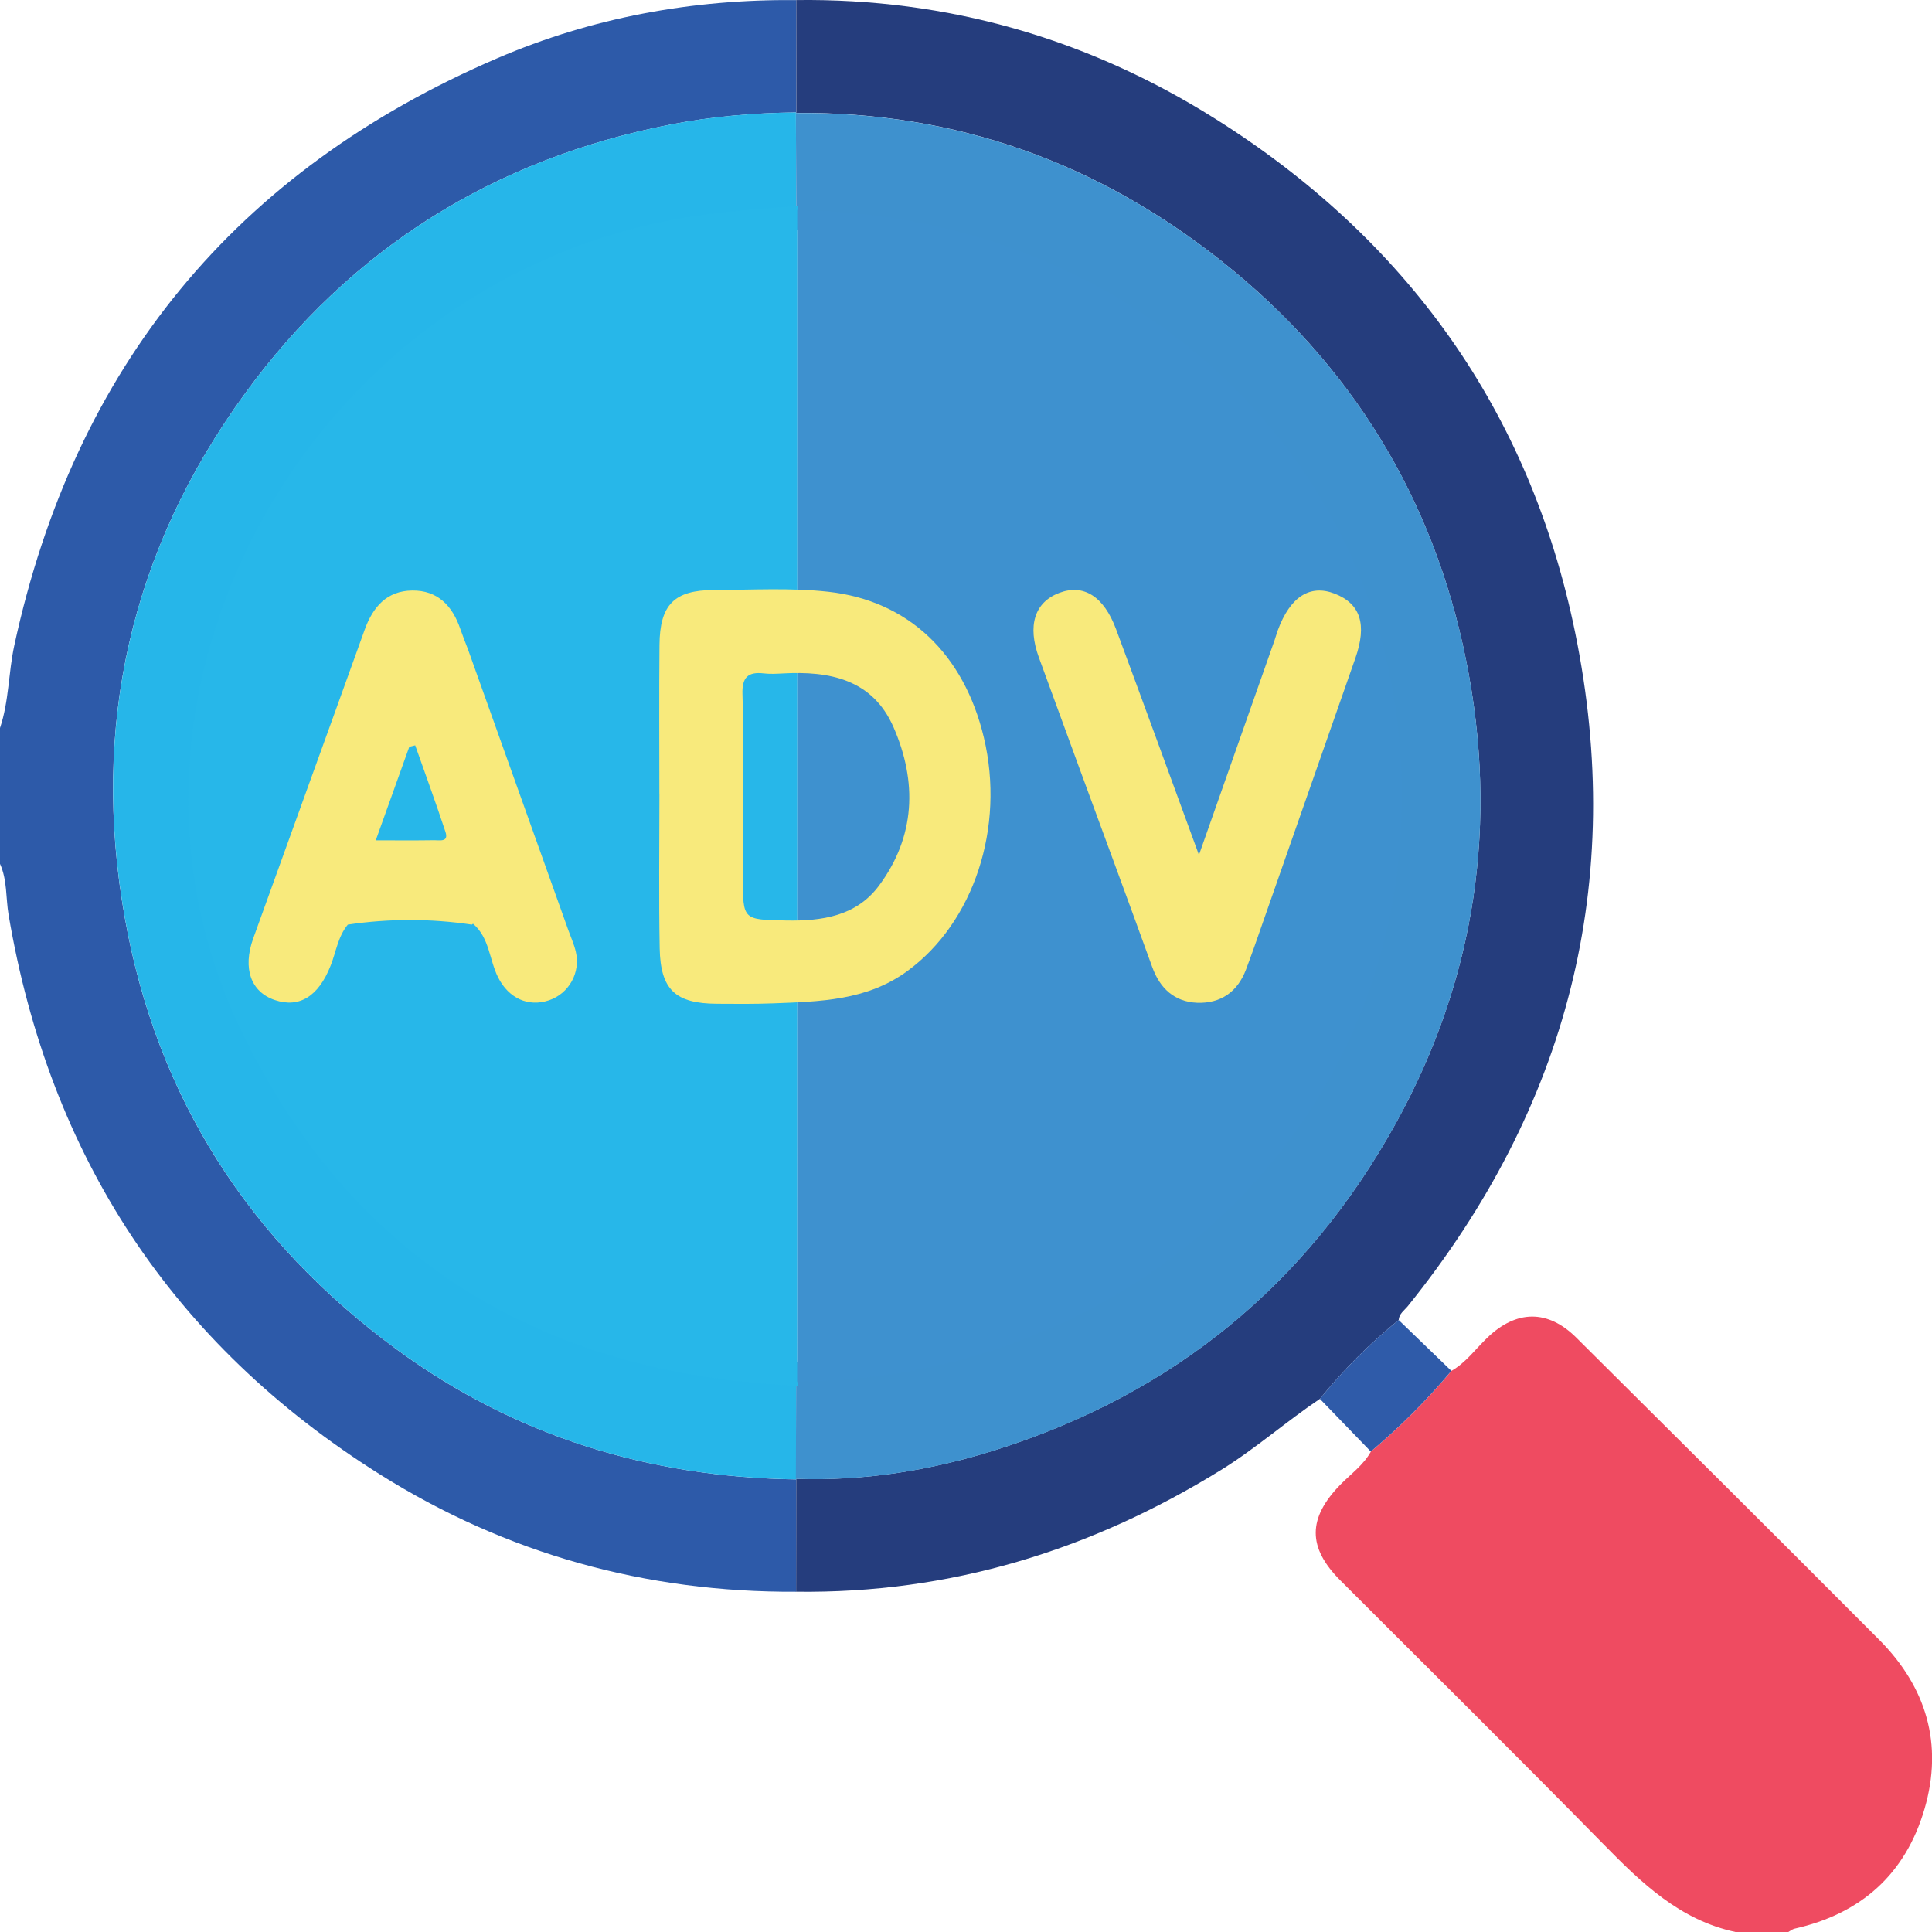 <svg width="67" height="67" viewBox="0 0 67 67" fill="none" xmlns="http://www.w3.org/2000/svg">
<g clip-path="url(#clip0_751_519)">
<path d="M27.608 55.2C22.404 55.228 17.563 53.888 13.168 51.126C5.978 46.607 1.714 40.097 0.297 31.721C0.198 31.134 0.255 30.52 0 29.958V25.245C0.313 24.32 0.29 23.337 0.495 22.388C2.583 12.72 8.169 5.923 17.239 2.022C20.535 0.605 24.015 -0.03 27.61 0.003C27.61 1.301 27.613 2.601 27.613 3.899C26.153 3.915 24.7 4.037 23.268 4.315C17.145 5.51 12.177 8.601 8.503 13.638C4.534 19.079 3.147 25.188 4.326 31.818C5.436 38.068 8.654 43.056 13.758 46.798C17.87 49.814 22.529 51.232 27.612 51.304C27.612 52.602 27.608 53.9 27.608 55.2Z" fill="#2D5AA9"/>
<path d="M60.186 67C58.261 66.589 56.933 65.307 55.613 63.962C52.595 60.886 49.528 57.856 46.482 54.807C45.337 53.661 45.349 52.643 46.491 51.478C46.853 51.109 47.287 50.804 47.542 50.337C48.554 49.487 49.488 48.555 50.336 47.54C50.836 47.255 51.167 46.786 51.571 46.398C52.581 45.423 53.674 45.402 54.667 46.391C58.173 49.877 61.679 53.36 65.168 56.864C66.804 58.507 67.397 60.486 66.741 62.732C66.082 64.992 64.538 66.369 62.235 66.885C62.158 66.902 62.09 66.962 62.018 67H60.186Z" fill="#EF4B61"/>
<path d="M27.615 3.898C27.615 2.6 27.613 1.3 27.612 0.002C32.859 -0.064 37.711 1.332 42.133 4.112C48.78 8.289 53.05 14.248 54.624 21.933C56.395 30.582 54.372 38.407 48.822 45.296C48.701 45.444 48.521 45.556 48.505 45.777C47.5 46.594 46.587 47.504 45.774 48.511C44.604 49.297 43.546 50.234 42.343 50.978C37.825 53.768 32.943 55.267 27.608 55.199C27.608 53.901 27.612 52.603 27.612 51.303L27.598 51.282C29.986 51.368 32.314 50.987 34.58 50.266C40.681 48.329 45.312 44.554 48.406 38.953C51.191 33.909 51.973 28.496 50.838 22.876C49.705 17.267 46.858 12.621 42.359 9.052C38.045 5.63 33.13 3.868 27.599 3.916L27.613 3.895L27.615 3.898Z" fill="#253D7D"/>
<path d="M45.773 48.512C46.587 47.504 47.499 46.594 48.505 45.777C49.113 46.365 49.724 46.953 50.332 47.541C49.484 48.555 48.55 49.486 47.538 50.338C46.95 49.729 46.361 49.12 45.773 48.512Z" fill="#2F5BA9"/>
<path d="M27.613 51.303C22.53 51.232 17.872 49.813 13.76 46.797C8.655 43.053 5.438 38.066 4.328 31.817C3.149 25.187 4.536 19.078 8.505 13.637C12.179 8.601 17.146 5.51 23.27 4.315C24.7 4.035 26.155 3.914 27.615 3.898L27.601 3.919C27.607 5.265 27.61 6.608 27.615 7.954C26.351 7.959 25.087 7.954 23.824 7.969C22.576 7.983 21.74 8.819 21.723 10.067C21.712 10.896 21.709 11.723 21.726 12.553C21.733 12.892 21.66 13.1 21.303 13.247C20.233 13.688 19.234 14.271 18.318 14.981C18.049 15.191 17.841 15.185 17.558 15.012C16.834 14.57 16.097 14.146 15.351 13.742C14.207 13.125 13.167 13.406 12.508 14.531C11.219 16.729 9.944 18.934 8.682 21.148C8.105 22.159 8.442 23.296 9.46 23.898C10.191 24.33 10.92 24.765 11.665 25.171C11.955 25.328 12.086 25.521 12.039 25.845C11.866 27.015 11.868 28.185 12.039 29.356C12.086 29.681 11.957 29.872 11.666 30.031C10.922 30.437 10.194 30.874 9.463 31.306C8.446 31.904 8.108 33.045 8.685 34.056C9.948 36.269 11.222 38.473 12.511 40.672C13.168 41.795 14.212 42.079 15.356 41.461C16.103 41.059 16.839 40.632 17.563 40.191C17.848 40.018 18.056 40.015 18.325 40.225C19.241 40.935 20.238 41.519 21.308 41.958C21.668 42.107 21.738 42.313 21.731 42.651C21.716 43.458 21.721 44.264 21.728 45.07C21.738 46.398 22.565 47.224 23.896 47.234C25.137 47.243 26.381 47.245 27.622 47.248C27.617 48.594 27.613 49.937 27.608 51.282L27.622 51.303H27.613Z" fill="#26B6E9"/>
<path d="M27.615 7.953C27.61 6.608 27.606 5.264 27.601 3.919C33.132 3.872 38.047 5.633 42.361 9.055C46.86 12.622 49.707 17.268 50.84 22.879C51.974 28.5 51.193 33.91 48.407 38.956C45.314 44.557 40.682 48.333 34.581 50.269C32.317 50.988 29.988 51.371 27.599 51.285C27.605 49.94 27.608 48.597 27.613 47.251L27.599 47.225C28.928 47.229 30.257 47.246 31.586 47.234C32.675 47.223 33.468 46.419 33.492 45.329C33.503 44.849 33.55 44.361 33.483 43.891C33.321 42.738 33.539 41.851 34.842 41.573C34.901 41.561 34.954 41.506 35.01 41.471C35.788 41.002 36.571 40.161 37.342 40.17C38.159 40.18 38.962 41.006 39.775 41.468C40.965 42.145 42.018 41.897 42.723 40.703C44.019 38.511 45.29 36.305 46.54 34.087C47.164 32.98 46.834 31.897 45.732 31.244C45.02 30.823 44.305 30.408 43.581 30.011C43.247 29.829 43.156 29.614 43.216 29.224C43.386 28.123 43.368 27.009 43.225 25.907C43.179 25.562 43.244 25.384 43.529 25.225C44.269 24.81 45.005 24.387 45.734 23.955C46.835 23.3 47.164 22.221 46.538 21.112C45.286 18.895 44.015 16.688 42.719 14.498C42.002 13.285 40.939 13.054 39.714 13.766C39.056 14.149 38.392 14.524 37.746 14.926C37.439 15.118 37.206 15.162 36.879 14.917C35.937 14.212 34.933 13.598 33.83 13.171C33.52 13.051 33.485 12.837 33.489 12.556C33.499 11.662 33.503 10.768 33.489 9.874C33.471 8.784 32.674 7.977 31.584 7.969C30.256 7.956 28.927 7.972 27.598 7.977L27.612 7.951L27.615 7.953Z" fill="#3E91CE"/>
<path d="M27.668 48.058C18.712 47.671 12.174 43.616 8.371 35.754C2.754 24.143 10.64 9.774 23.693 7.556C25.017 7.33 26.339 7.244 27.668 7.145L27.652 7.293C27.652 20.834 27.652 34.372 27.65 47.912L27.668 48.058Z" fill="#27B7E9"/>
<path d="M27.648 47.912C27.648 34.372 27.648 20.831 27.65 7.293C39.084 7.394 48.619 15.867 48.617 27.603C48.617 39.484 38.865 47.854 27.648 47.912Z" fill="#3E91CF"/>
<path d="M22.866 27.534C22.866 25.813 22.854 24.089 22.87 22.368C22.882 20.968 23.382 20.465 24.758 20.461C26.08 20.458 27.413 20.377 28.719 20.521C31.509 20.827 33.429 22.688 34.118 25.571C34.865 28.697 33.767 31.997 31.462 33.678C30.053 34.706 28.425 34.733 26.797 34.796C26.152 34.82 25.507 34.815 24.861 34.81C23.424 34.801 22.905 34.327 22.877 32.882C22.844 31.099 22.868 29.315 22.868 27.532H22.865L22.866 27.534ZM25.762 27.569C25.762 28.521 25.762 29.472 25.762 30.424C25.762 31.915 25.762 31.892 27.261 31.922C28.509 31.946 29.695 31.773 30.483 30.713C31.749 29.005 31.812 27.111 30.987 25.22C30.259 23.554 28.764 23.262 27.131 23.355C26.918 23.367 26.699 23.377 26.488 23.353C25.935 23.288 25.729 23.496 25.748 24.072C25.786 25.237 25.76 26.406 25.762 27.573V27.569Z" fill="#F8EA7C"/>
<path d="M12.062 32.065C11.72 32.478 11.655 33.01 11.466 33.487C11.045 34.553 10.384 34.967 9.529 34.68C8.705 34.402 8.406 33.59 8.78 32.548C10.064 28.977 11.363 25.412 12.646 21.84C12.931 21.047 13.416 20.489 14.295 20.479C15.177 20.468 15.689 21.009 15.962 21.808C16.041 22.039 16.133 22.267 16.221 22.496C17.38 25.737 18.538 28.977 19.695 32.219C19.788 32.48 19.905 32.735 19.968 33.003C20.141 33.729 19.728 34.46 19.034 34.691C18.317 34.93 17.642 34.619 17.277 33.902C16.965 33.288 16.98 32.523 16.404 32.035C16.404 32.035 16.364 32.065 16.362 32.065C14.928 31.852 13.495 31.853 12.061 32.065H12.062ZM13.033 29.142C13.781 29.142 14.42 29.149 15.058 29.138C15.241 29.135 15.57 29.217 15.448 28.848C15.116 27.842 14.75 26.846 14.399 25.848C14.33 25.865 14.262 25.881 14.194 25.898C13.818 26.948 13.442 27.999 13.031 29.142H13.033Z" fill="#F8EA7C"/>
<path d="M41.578 29.651C42.51 27.005 43.356 24.604 44.202 22.2C44.242 22.084 44.274 21.964 44.316 21.85C44.744 20.694 45.43 20.255 46.285 20.587C47.182 20.935 47.413 21.657 47.002 22.828C45.834 26.164 44.667 29.5 43.499 32.834C43.408 33.095 43.31 33.354 43.214 33.613C42.92 34.402 42.326 34.806 41.513 34.775C40.735 34.743 40.228 34.283 39.959 33.538C39.112 31.197 38.247 28.861 37.39 26.524C36.935 25.284 36.48 24.042 36.028 22.802C35.624 21.696 35.877 20.888 36.731 20.562C37.573 20.241 38.278 20.673 38.705 21.822C39.645 24.355 40.569 26.895 41.579 29.651H41.578Z" fill="#F8EA7C"/>
</g>
<defs>
<clipPath id="clip0_751_519">
<rect width="67" height="67" fill="white"/>
</clipPath>
</defs>
</svg>
